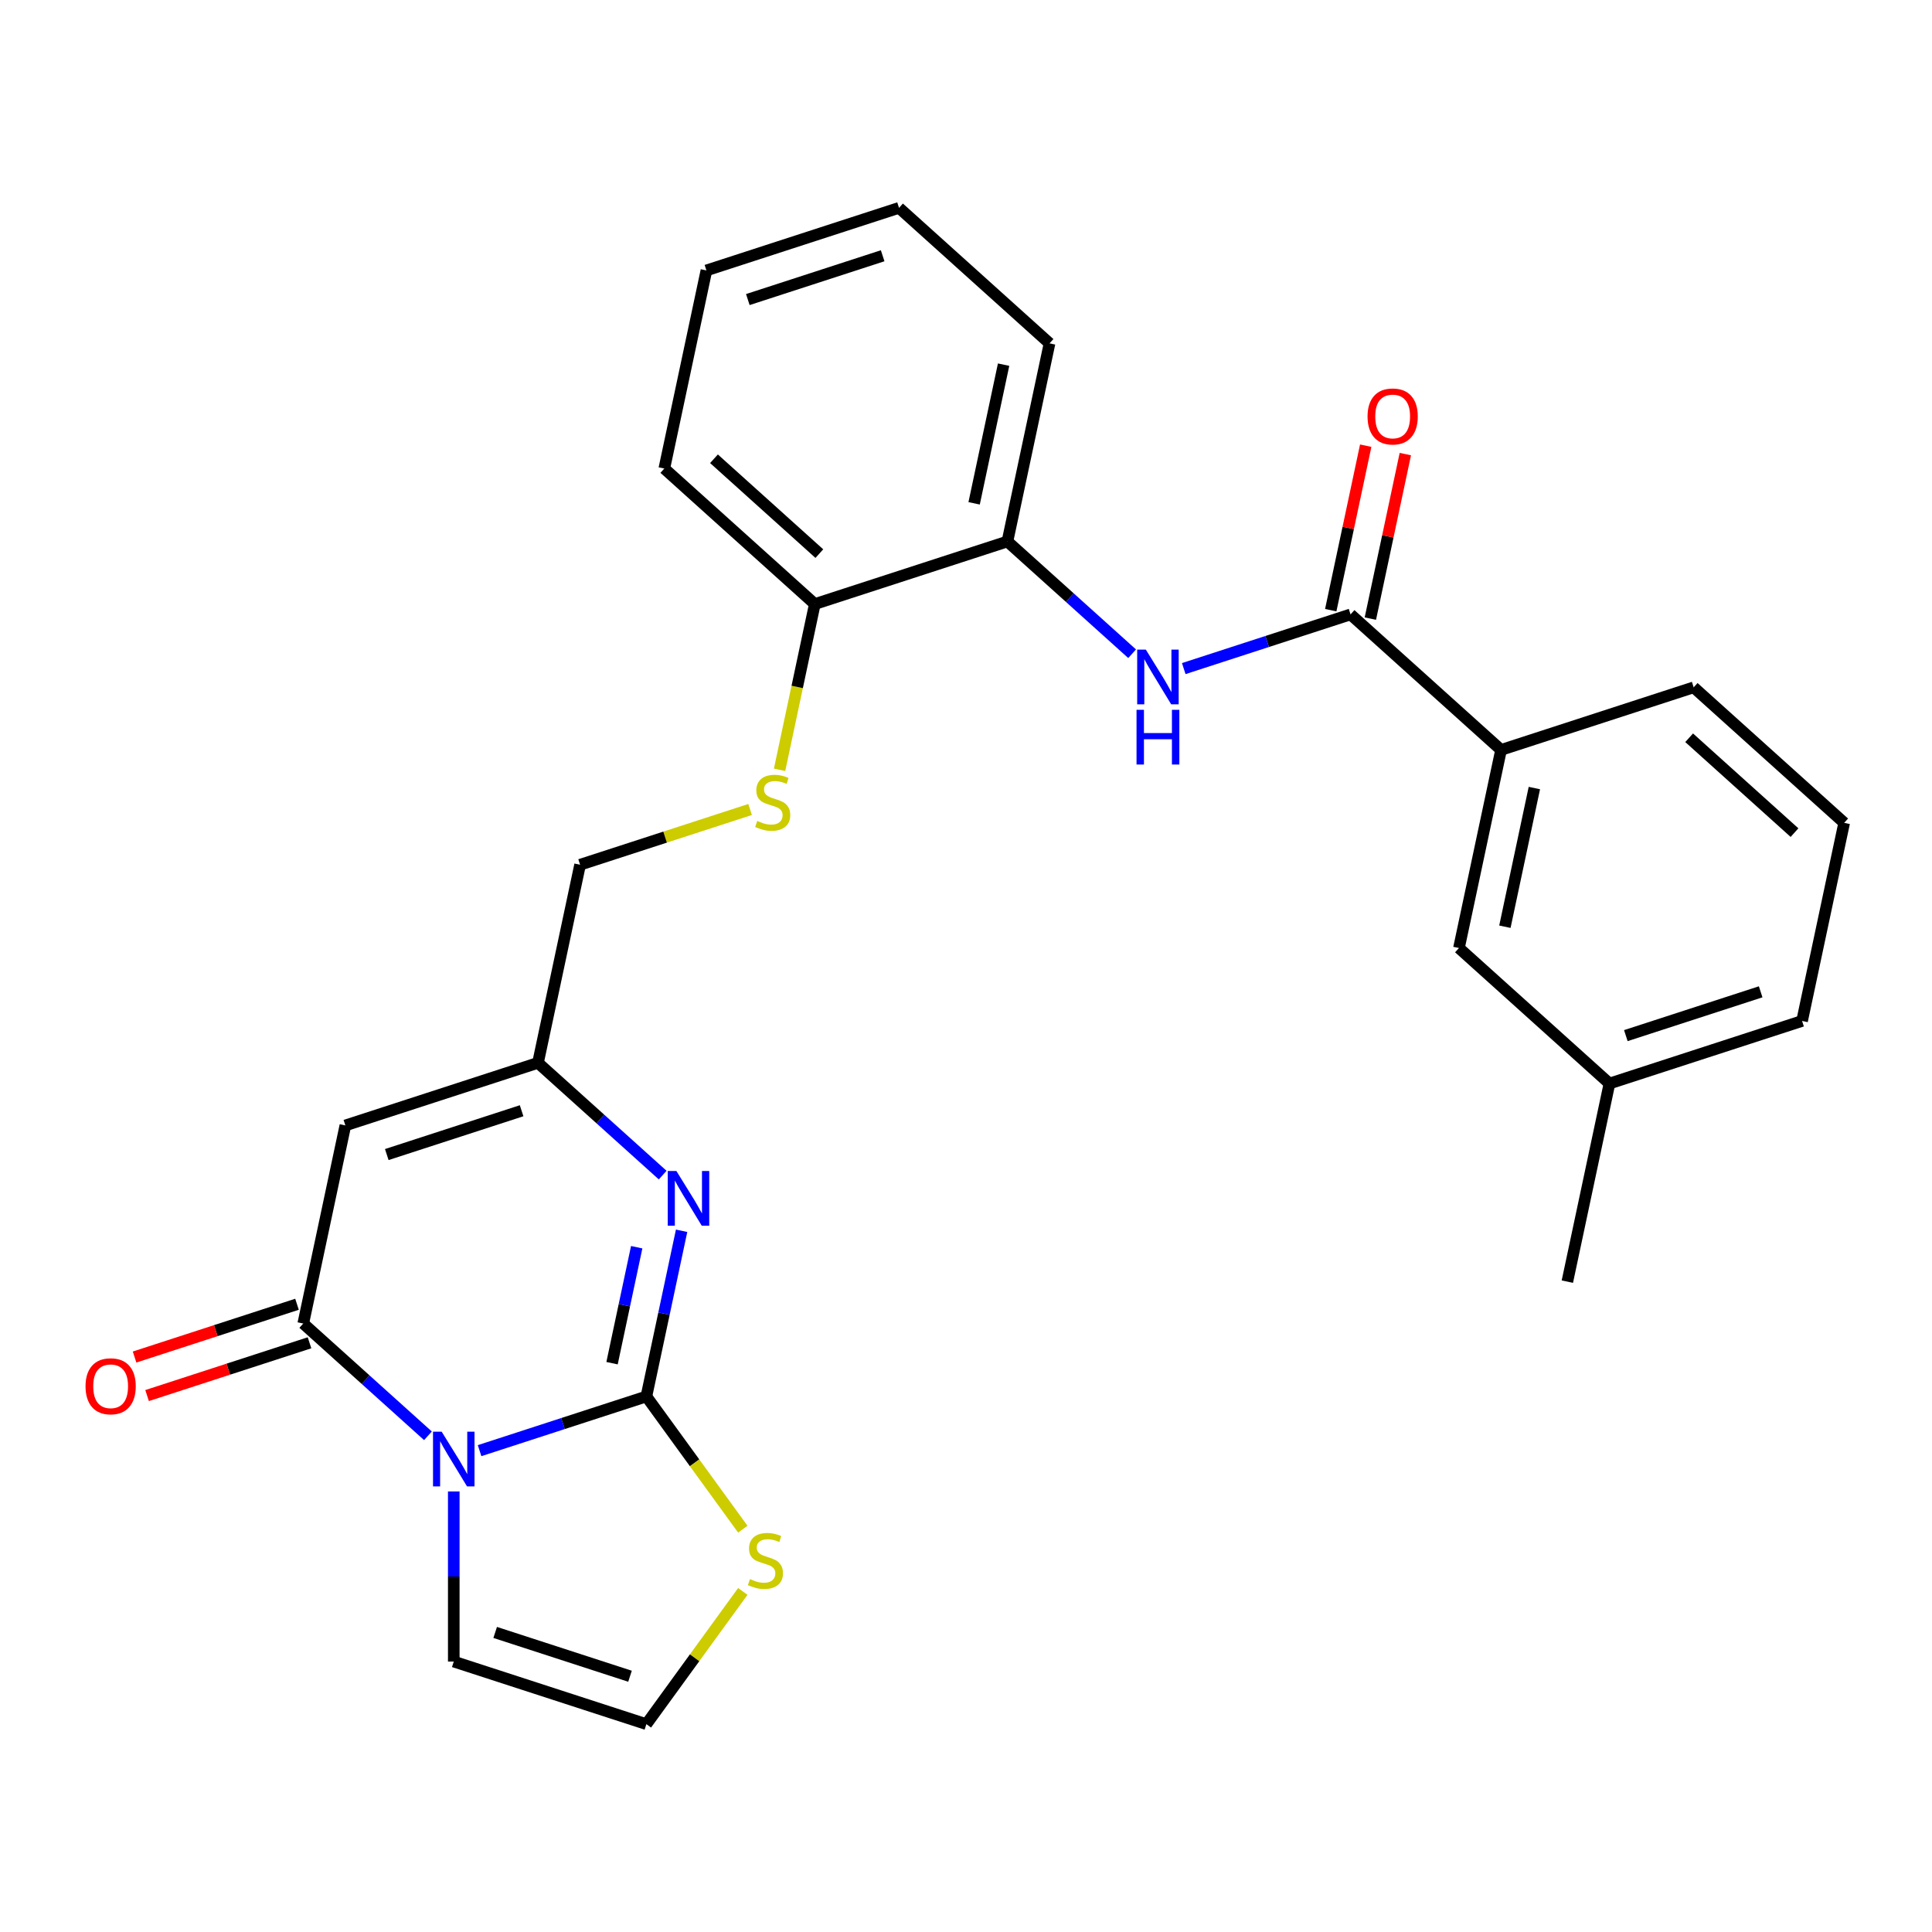<?xml version='1.0' encoding='iso-8859-1'?>
<svg version='1.1' baseProfile='full'
              xmlns='http://www.w3.org/2000/svg'
                      xmlns:rdkit='http://www.rdkit.org/xml'
                      xmlns:xlink='http://www.w3.org/1999/xlink'
                  xml:space='preserve'
width='1000px' height='1000px' viewBox='0 0 1000 1000'>
<!-- END OF HEADER -->
<rect style='opacity:1.0;fill:#FFFFFF;stroke:none' width='1000' height='1000' x='0' y='0'> </rect>
<path class='bond-0' d='M 248.231,750.856 L 291.399,736.83' style='fill:none;fill-rule:evenodd;stroke:#0000FF;stroke-width:6px;stroke-linecap:butt;stroke-linejoin:miter;stroke-opacity:1' />
<path class='bond-0' d='M 291.399,736.83 L 334.567,722.804' style='fill:none;fill-rule:evenodd;stroke:#000000;stroke-width:6px;stroke-linecap:butt;stroke-linejoin:miter;stroke-opacity:1' />
<path class='bond-1' d='M 221.51,743.167 L 189.239,714.111' style='fill:none;fill-rule:evenodd;stroke:#0000FF;stroke-width:6px;stroke-linecap:butt;stroke-linejoin:miter;stroke-opacity:1' />
<path class='bond-1' d='M 189.239,714.111 L 156.968,685.054' style='fill:none;fill-rule:evenodd;stroke:#000000;stroke-width:6px;stroke-linecap:butt;stroke-linejoin:miter;stroke-opacity:1' />
<path class='bond-8' d='M 234.87,771.978 L 234.87,816.002' style='fill:none;fill-rule:evenodd;stroke:#0000FF;stroke-width:6px;stroke-linecap:butt;stroke-linejoin:miter;stroke-opacity:1' />
<path class='bond-8' d='M 234.87,816.002 L 234.87,860.025' style='fill:none;fill-rule:evenodd;stroke:#000000;stroke-width:6px;stroke-linecap:butt;stroke-linejoin:miter;stroke-opacity:1' />
<path class='bond-2' d='M 334.567,722.804 L 343.681,679.926' style='fill:none;fill-rule:evenodd;stroke:#000000;stroke-width:6px;stroke-linecap:butt;stroke-linejoin:miter;stroke-opacity:1' />
<path class='bond-2' d='M 343.681,679.926 L 352.795,637.047' style='fill:none;fill-rule:evenodd;stroke:#0000FF;stroke-width:6px;stroke-linecap:butt;stroke-linejoin:miter;stroke-opacity:1' />
<path class='bond-2' d='M 316.794,705.581 L 323.174,675.567' style='fill:none;fill-rule:evenodd;stroke:#000000;stroke-width:6px;stroke-linecap:butt;stroke-linejoin:miter;stroke-opacity:1' />
<path class='bond-2' d='M 323.174,675.567 L 329.554,645.552' style='fill:none;fill-rule:evenodd;stroke:#0000FF;stroke-width:6px;stroke-linecap:butt;stroke-linejoin:miter;stroke-opacity:1' />
<path class='bond-7' d='M 334.567,722.804 L 359.525,757.155' style='fill:none;fill-rule:evenodd;stroke:#000000;stroke-width:6px;stroke-linecap:butt;stroke-linejoin:miter;stroke-opacity:1' />
<path class='bond-7' d='M 359.525,757.155 L 384.483,791.507' style='fill:none;fill-rule:evenodd;stroke:#CCCC00;stroke-width:6px;stroke-linecap:butt;stroke-linejoin:miter;stroke-opacity:1' />
<path class='bond-3' d='M 156.968,685.054 L 178.763,582.517' style='fill:none;fill-rule:evenodd;stroke:#000000;stroke-width:6px;stroke-linecap:butt;stroke-linejoin:miter;stroke-opacity:1' />
<path class='bond-13' d='M 153.729,675.084 L 111.69,688.743' style='fill:none;fill-rule:evenodd;stroke:#000000;stroke-width:6px;stroke-linecap:butt;stroke-linejoin:miter;stroke-opacity:1' />
<path class='bond-13' d='M 111.69,688.743 L 69.652,702.402' style='fill:none;fill-rule:evenodd;stroke:#FF0000;stroke-width:6px;stroke-linecap:butt;stroke-linejoin:miter;stroke-opacity:1' />
<path class='bond-13' d='M 160.207,695.024 L 118.169,708.683' style='fill:none;fill-rule:evenodd;stroke:#000000;stroke-width:6px;stroke-linecap:butt;stroke-linejoin:miter;stroke-opacity:1' />
<path class='bond-13' d='M 118.169,708.683 L 76.131,722.342' style='fill:none;fill-rule:evenodd;stroke:#FF0000;stroke-width:6px;stroke-linecap:butt;stroke-linejoin:miter;stroke-opacity:1' />
<path class='bond-28' d='M 343.002,608.237 L 310.731,579.18' style='fill:none;fill-rule:evenodd;stroke:#0000FF;stroke-width:6px;stroke-linecap:butt;stroke-linejoin:miter;stroke-opacity:1' />
<path class='bond-28' d='M 310.731,579.18 L 278.46,550.123' style='fill:none;fill-rule:evenodd;stroke:#000000;stroke-width:6px;stroke-linecap:butt;stroke-linejoin:miter;stroke-opacity:1' />
<path class='bond-4' d='M 178.763,582.517 L 278.46,550.123' style='fill:none;fill-rule:evenodd;stroke:#000000;stroke-width:6px;stroke-linecap:butt;stroke-linejoin:miter;stroke-opacity:1' />
<path class='bond-4' d='M 200.196,597.597 L 269.984,574.922' style='fill:none;fill-rule:evenodd;stroke:#000000;stroke-width:6px;stroke-linecap:butt;stroke-linejoin:miter;stroke-opacity:1' />
<path class='bond-17' d='M 278.46,550.123 L 300.255,447.586' style='fill:none;fill-rule:evenodd;stroke:#000000;stroke-width:6px;stroke-linecap:butt;stroke-linejoin:miter;stroke-opacity:1' />
<path class='bond-5' d='M 699.044,318.012 L 655.876,332.038' style='fill:none;fill-rule:evenodd;stroke:#000000;stroke-width:6px;stroke-linecap:butt;stroke-linejoin:miter;stroke-opacity:1' />
<path class='bond-5' d='M 655.876,332.038 L 612.707,346.064' style='fill:none;fill-rule:evenodd;stroke:#0000FF;stroke-width:6px;stroke-linecap:butt;stroke-linejoin:miter;stroke-opacity:1' />
<path class='bond-9' d='M 699.044,318.012 L 776.946,388.155' style='fill:none;fill-rule:evenodd;stroke:#000000;stroke-width:6px;stroke-linecap:butt;stroke-linejoin:miter;stroke-opacity:1' />
<path class='bond-15' d='M 709.297,320.191 L 718.348,277.613' style='fill:none;fill-rule:evenodd;stroke:#000000;stroke-width:6px;stroke-linecap:butt;stroke-linejoin:miter;stroke-opacity:1' />
<path class='bond-15' d='M 718.348,277.613 L 727.398,235.035' style='fill:none;fill-rule:evenodd;stroke:#FF0000;stroke-width:6px;stroke-linecap:butt;stroke-linejoin:miter;stroke-opacity:1' />
<path class='bond-15' d='M 688.79,315.832 L 697.84,273.254' style='fill:none;fill-rule:evenodd;stroke:#000000;stroke-width:6px;stroke-linecap:butt;stroke-linejoin:miter;stroke-opacity:1' />
<path class='bond-15' d='M 697.84,273.254 L 706.891,230.676' style='fill:none;fill-rule:evenodd;stroke:#FF0000;stroke-width:6px;stroke-linecap:butt;stroke-linejoin:miter;stroke-opacity:1' />
<path class='bond-6' d='M 585.986,338.375 L 553.715,309.319' style='fill:none;fill-rule:evenodd;stroke:#0000FF;stroke-width:6px;stroke-linecap:butt;stroke-linejoin:miter;stroke-opacity:1' />
<path class='bond-6' d='M 553.715,309.319 L 521.444,280.262' style='fill:none;fill-rule:evenodd;stroke:#000000;stroke-width:6px;stroke-linecap:butt;stroke-linejoin:miter;stroke-opacity:1' />
<path class='bond-27' d='M 384.483,823.716 L 359.525,858.067' style='fill:none;fill-rule:evenodd;stroke:#CCCC00;stroke-width:6px;stroke-linecap:butt;stroke-linejoin:miter;stroke-opacity:1' />
<path class='bond-27' d='M 359.525,858.067 L 334.567,892.419' style='fill:none;fill-rule:evenodd;stroke:#000000;stroke-width:6px;stroke-linecap:butt;stroke-linejoin:miter;stroke-opacity:1' />
<path class='bond-11' d='M 234.87,860.025 L 334.567,892.419' style='fill:none;fill-rule:evenodd;stroke:#000000;stroke-width:6px;stroke-linecap:butt;stroke-linejoin:miter;stroke-opacity:1' />
<path class='bond-11' d='M 256.303,844.945 L 326.092,867.62' style='fill:none;fill-rule:evenodd;stroke:#000000;stroke-width:6px;stroke-linecap:butt;stroke-linejoin:miter;stroke-opacity:1' />
<path class='bond-16' d='M 776.946,388.155 L 755.151,490.692' style='fill:none;fill-rule:evenodd;stroke:#000000;stroke-width:6px;stroke-linecap:butt;stroke-linejoin:miter;stroke-opacity:1' />
<path class='bond-16' d='M 794.184,407.895 L 778.928,479.671' style='fill:none;fill-rule:evenodd;stroke:#000000;stroke-width:6px;stroke-linecap:butt;stroke-linejoin:miter;stroke-opacity:1' />
<path class='bond-19' d='M 776.946,388.155 L 876.643,355.762' style='fill:none;fill-rule:evenodd;stroke:#000000;stroke-width:6px;stroke-linecap:butt;stroke-linejoin:miter;stroke-opacity:1' />
<path class='bond-10' d='M 521.444,280.262 L 421.747,312.655' style='fill:none;fill-rule:evenodd;stroke:#000000;stroke-width:6px;stroke-linecap:butt;stroke-linejoin:miter;stroke-opacity:1' />
<path class='bond-21' d='M 521.444,280.262 L 543.239,177.725' style='fill:none;fill-rule:evenodd;stroke:#000000;stroke-width:6px;stroke-linecap:butt;stroke-linejoin:miter;stroke-opacity:1' />
<path class='bond-21' d='M 504.206,260.522 L 519.463,188.746' style='fill:none;fill-rule:evenodd;stroke:#000000;stroke-width:6px;stroke-linecap:butt;stroke-linejoin:miter;stroke-opacity:1' />
<path class='bond-12' d='M 388.251,418.994 L 344.253,433.29' style='fill:none;fill-rule:evenodd;stroke:#CCCC00;stroke-width:6px;stroke-linecap:butt;stroke-linejoin:miter;stroke-opacity:1' />
<path class='bond-12' d='M 344.253,433.29 L 300.255,447.586' style='fill:none;fill-rule:evenodd;stroke:#000000;stroke-width:6px;stroke-linecap:butt;stroke-linejoin:miter;stroke-opacity:1' />
<path class='bond-14' d='M 403.511,398.452 L 412.629,355.554' style='fill:none;fill-rule:evenodd;stroke:#CCCC00;stroke-width:6px;stroke-linecap:butt;stroke-linejoin:miter;stroke-opacity:1' />
<path class='bond-14' d='M 412.629,355.554 L 421.747,312.655' style='fill:none;fill-rule:evenodd;stroke:#000000;stroke-width:6px;stroke-linecap:butt;stroke-linejoin:miter;stroke-opacity:1' />
<path class='bond-22' d='M 421.747,312.655 L 343.845,242.512' style='fill:none;fill-rule:evenodd;stroke:#000000;stroke-width:6px;stroke-linecap:butt;stroke-linejoin:miter;stroke-opacity:1' />
<path class='bond-22' d='M 424.09,286.553 L 369.559,237.453' style='fill:none;fill-rule:evenodd;stroke:#000000;stroke-width:6px;stroke-linecap:butt;stroke-linejoin:miter;stroke-opacity:1' />
<path class='bond-18' d='M 755.151,490.692 L 833.053,560.836' style='fill:none;fill-rule:evenodd;stroke:#000000;stroke-width:6px;stroke-linecap:butt;stroke-linejoin:miter;stroke-opacity:1' />
<path class='bond-24' d='M 833.053,560.836 L 811.258,663.373' style='fill:none;fill-rule:evenodd;stroke:#000000;stroke-width:6px;stroke-linecap:butt;stroke-linejoin:miter;stroke-opacity:1' />
<path class='bond-30' d='M 833.053,560.836 L 932.751,528.442' style='fill:none;fill-rule:evenodd;stroke:#000000;stroke-width:6px;stroke-linecap:butt;stroke-linejoin:miter;stroke-opacity:1' />
<path class='bond-30' d='M 841.529,536.037 L 911.317,513.362' style='fill:none;fill-rule:evenodd;stroke:#000000;stroke-width:6px;stroke-linecap:butt;stroke-linejoin:miter;stroke-opacity:1' />
<path class='bond-20' d='M 876.643,355.762 L 954.545,425.905' style='fill:none;fill-rule:evenodd;stroke:#000000;stroke-width:6px;stroke-linecap:butt;stroke-linejoin:miter;stroke-opacity:1' />
<path class='bond-20' d='M 874.3,381.864 L 928.831,430.964' style='fill:none;fill-rule:evenodd;stroke:#000000;stroke-width:6px;stroke-linecap:butt;stroke-linejoin:miter;stroke-opacity:1' />
<path class='bond-23' d='M 954.545,425.905 L 932.751,528.442' style='fill:none;fill-rule:evenodd;stroke:#000000;stroke-width:6px;stroke-linecap:butt;stroke-linejoin:miter;stroke-opacity:1' />
<path class='bond-29' d='M 543.239,177.725 L 465.337,107.581' style='fill:none;fill-rule:evenodd;stroke:#000000;stroke-width:6px;stroke-linecap:butt;stroke-linejoin:miter;stroke-opacity:1' />
<path class='bond-26' d='M 343.845,242.512 L 365.64,139.975' style='fill:none;fill-rule:evenodd;stroke:#000000;stroke-width:6px;stroke-linecap:butt;stroke-linejoin:miter;stroke-opacity:1' />
<path class='bond-25' d='M 465.337,107.581 L 365.64,139.975' style='fill:none;fill-rule:evenodd;stroke:#000000;stroke-width:6px;stroke-linecap:butt;stroke-linejoin:miter;stroke-opacity:1' />
<path class='bond-25' d='M 456.861,132.38 L 387.073,155.055' style='fill:none;fill-rule:evenodd;stroke:#000000;stroke-width:6px;stroke-linecap:butt;stroke-linejoin:miter;stroke-opacity:1' />
<path  class='atom-0' d='M 228.61 741.037
L 237.89 756.037
Q 238.81 757.517, 240.29 760.197
Q 241.77 762.877, 241.85 763.037
L 241.85 741.037
L 245.61 741.037
L 245.61 769.357
L 241.73 769.357
L 231.77 752.957
Q 230.61 751.037, 229.37 748.837
Q 228.17 746.637, 227.81 745.957
L 227.81 769.357
L 224.13 769.357
L 224.13 741.037
L 228.61 741.037
' fill='#0000FF'/>
<path  class='atom-3' d='M 350.102 606.107
L 359.382 621.107
Q 360.302 622.587, 361.782 625.267
Q 363.262 627.947, 363.342 628.107
L 363.342 606.107
L 367.102 606.107
L 367.102 634.427
L 363.222 634.427
L 353.262 618.027
Q 352.102 616.107, 350.862 613.907
Q 349.662 611.707, 349.302 611.027
L 349.302 634.427
L 345.622 634.427
L 345.622 606.107
L 350.102 606.107
' fill='#0000FF'/>
<path  class='atom-7' d='M 593.087 336.245
L 602.367 351.245
Q 603.287 352.725, 604.767 355.405
Q 606.247 358.085, 606.327 358.245
L 606.327 336.245
L 610.087 336.245
L 610.087 364.565
L 606.207 364.565
L 596.247 348.165
Q 595.087 346.245, 593.847 344.045
Q 592.647 341.845, 592.287 341.165
L 592.287 364.565
L 588.607 364.565
L 588.607 336.245
L 593.087 336.245
' fill='#0000FF'/>
<path  class='atom-7' d='M 588.267 367.397
L 592.107 367.397
L 592.107 379.437
L 606.587 379.437
L 606.587 367.397
L 610.427 367.397
L 610.427 395.717
L 606.587 395.717
L 606.587 382.637
L 592.107 382.637
L 592.107 395.717
L 588.267 395.717
L 588.267 367.397
' fill='#0000FF'/>
<path  class='atom-8' d='M 388.184 817.331
Q 388.504 817.451, 389.824 818.011
Q 391.144 818.571, 392.584 818.931
Q 394.064 819.251, 395.504 819.251
Q 398.184 819.251, 399.744 817.971
Q 401.304 816.651, 401.304 814.371
Q 401.304 812.811, 400.504 811.851
Q 399.744 810.891, 398.544 810.371
Q 397.344 809.851, 395.344 809.251
Q 392.824 808.491, 391.304 807.771
Q 389.824 807.051, 388.744 805.531
Q 387.704 804.011, 387.704 801.451
Q 387.704 797.891, 390.104 795.691
Q 392.544 793.491, 397.344 793.491
Q 400.624 793.491, 404.344 795.051
L 403.424 798.131
Q 400.024 796.731, 397.464 796.731
Q 394.704 796.731, 393.184 797.891
Q 391.664 799.011, 391.704 800.971
Q 391.704 802.491, 392.464 803.411
Q 393.264 804.331, 394.384 804.851
Q 395.544 805.371, 397.464 805.971
Q 400.024 806.771, 401.544 807.571
Q 403.064 808.371, 404.144 810.011
Q 405.264 811.611, 405.264 814.371
Q 405.264 818.291, 402.624 820.411
Q 400.024 822.491, 395.664 822.491
Q 393.144 822.491, 391.224 821.931
Q 389.344 821.411, 387.104 820.491
L 388.184 817.331
' fill='#CCCC00'/>
<path  class='atom-13' d='M 391.952 424.913
Q 392.272 425.033, 393.592 425.593
Q 394.912 426.153, 396.352 426.513
Q 397.832 426.833, 399.272 426.833
Q 401.952 426.833, 403.512 425.553
Q 405.072 424.233, 405.072 421.953
Q 405.072 420.393, 404.272 419.433
Q 403.512 418.473, 402.312 417.953
Q 401.112 417.433, 399.112 416.833
Q 396.592 416.073, 395.072 415.353
Q 393.592 414.633, 392.512 413.113
Q 391.472 411.593, 391.472 409.033
Q 391.472 405.473, 393.872 403.273
Q 396.312 401.073, 401.112 401.073
Q 404.392 401.073, 408.112 402.633
L 407.192 405.713
Q 403.792 404.313, 401.232 404.313
Q 398.472 404.313, 396.952 405.473
Q 395.432 406.593, 395.472 408.553
Q 395.472 410.073, 396.232 410.993
Q 397.032 411.913, 398.152 412.433
Q 399.312 412.953, 401.232 413.553
Q 403.792 414.353, 405.312 415.153
Q 406.832 415.953, 407.912 417.593
Q 409.032 419.193, 409.032 421.953
Q 409.032 425.873, 406.392 427.993
Q 403.792 430.073, 399.432 430.073
Q 396.912 430.073, 394.992 429.513
Q 393.112 428.993, 390.872 428.073
L 391.952 424.913
' fill='#CCCC00'/>
<path  class='atom-14' d='M 44.271 717.527
Q 44.271 710.727, 47.631 706.927
Q 50.991 703.127, 57.271 703.127
Q 63.551 703.127, 66.911 706.927
Q 70.271 710.727, 70.271 717.527
Q 70.271 724.407, 66.871 728.327
Q 63.471 732.207, 57.271 732.207
Q 51.031 732.207, 47.631 728.327
Q 44.271 724.447, 44.271 717.527
M 57.271 729.007
Q 61.591 729.007, 63.911 726.127
Q 66.271 723.207, 66.271 717.527
Q 66.271 711.967, 63.911 709.167
Q 61.591 706.327, 57.271 706.327
Q 52.951 706.327, 50.591 709.127
Q 48.271 711.927, 48.271 717.527
Q 48.271 723.247, 50.591 726.127
Q 52.951 729.007, 57.271 729.007
' fill='#FF0000'/>
<path  class='atom-16' d='M 707.839 215.555
Q 707.839 208.755, 711.199 204.955
Q 714.559 201.155, 720.839 201.155
Q 727.119 201.155, 730.479 204.955
Q 733.839 208.755, 733.839 215.555
Q 733.839 222.435, 730.439 226.355
Q 727.039 230.235, 720.839 230.235
Q 714.599 230.235, 711.199 226.355
Q 707.839 222.475, 707.839 215.555
M 720.839 227.035
Q 725.159 227.035, 727.479 224.155
Q 729.839 221.235, 729.839 215.555
Q 729.839 209.995, 727.479 207.195
Q 725.159 204.355, 720.839 204.355
Q 716.519 204.355, 714.159 207.155
Q 711.839 209.955, 711.839 215.555
Q 711.839 221.275, 714.159 224.155
Q 716.519 227.035, 720.839 227.035
' fill='#FF0000'/>
</svg>

